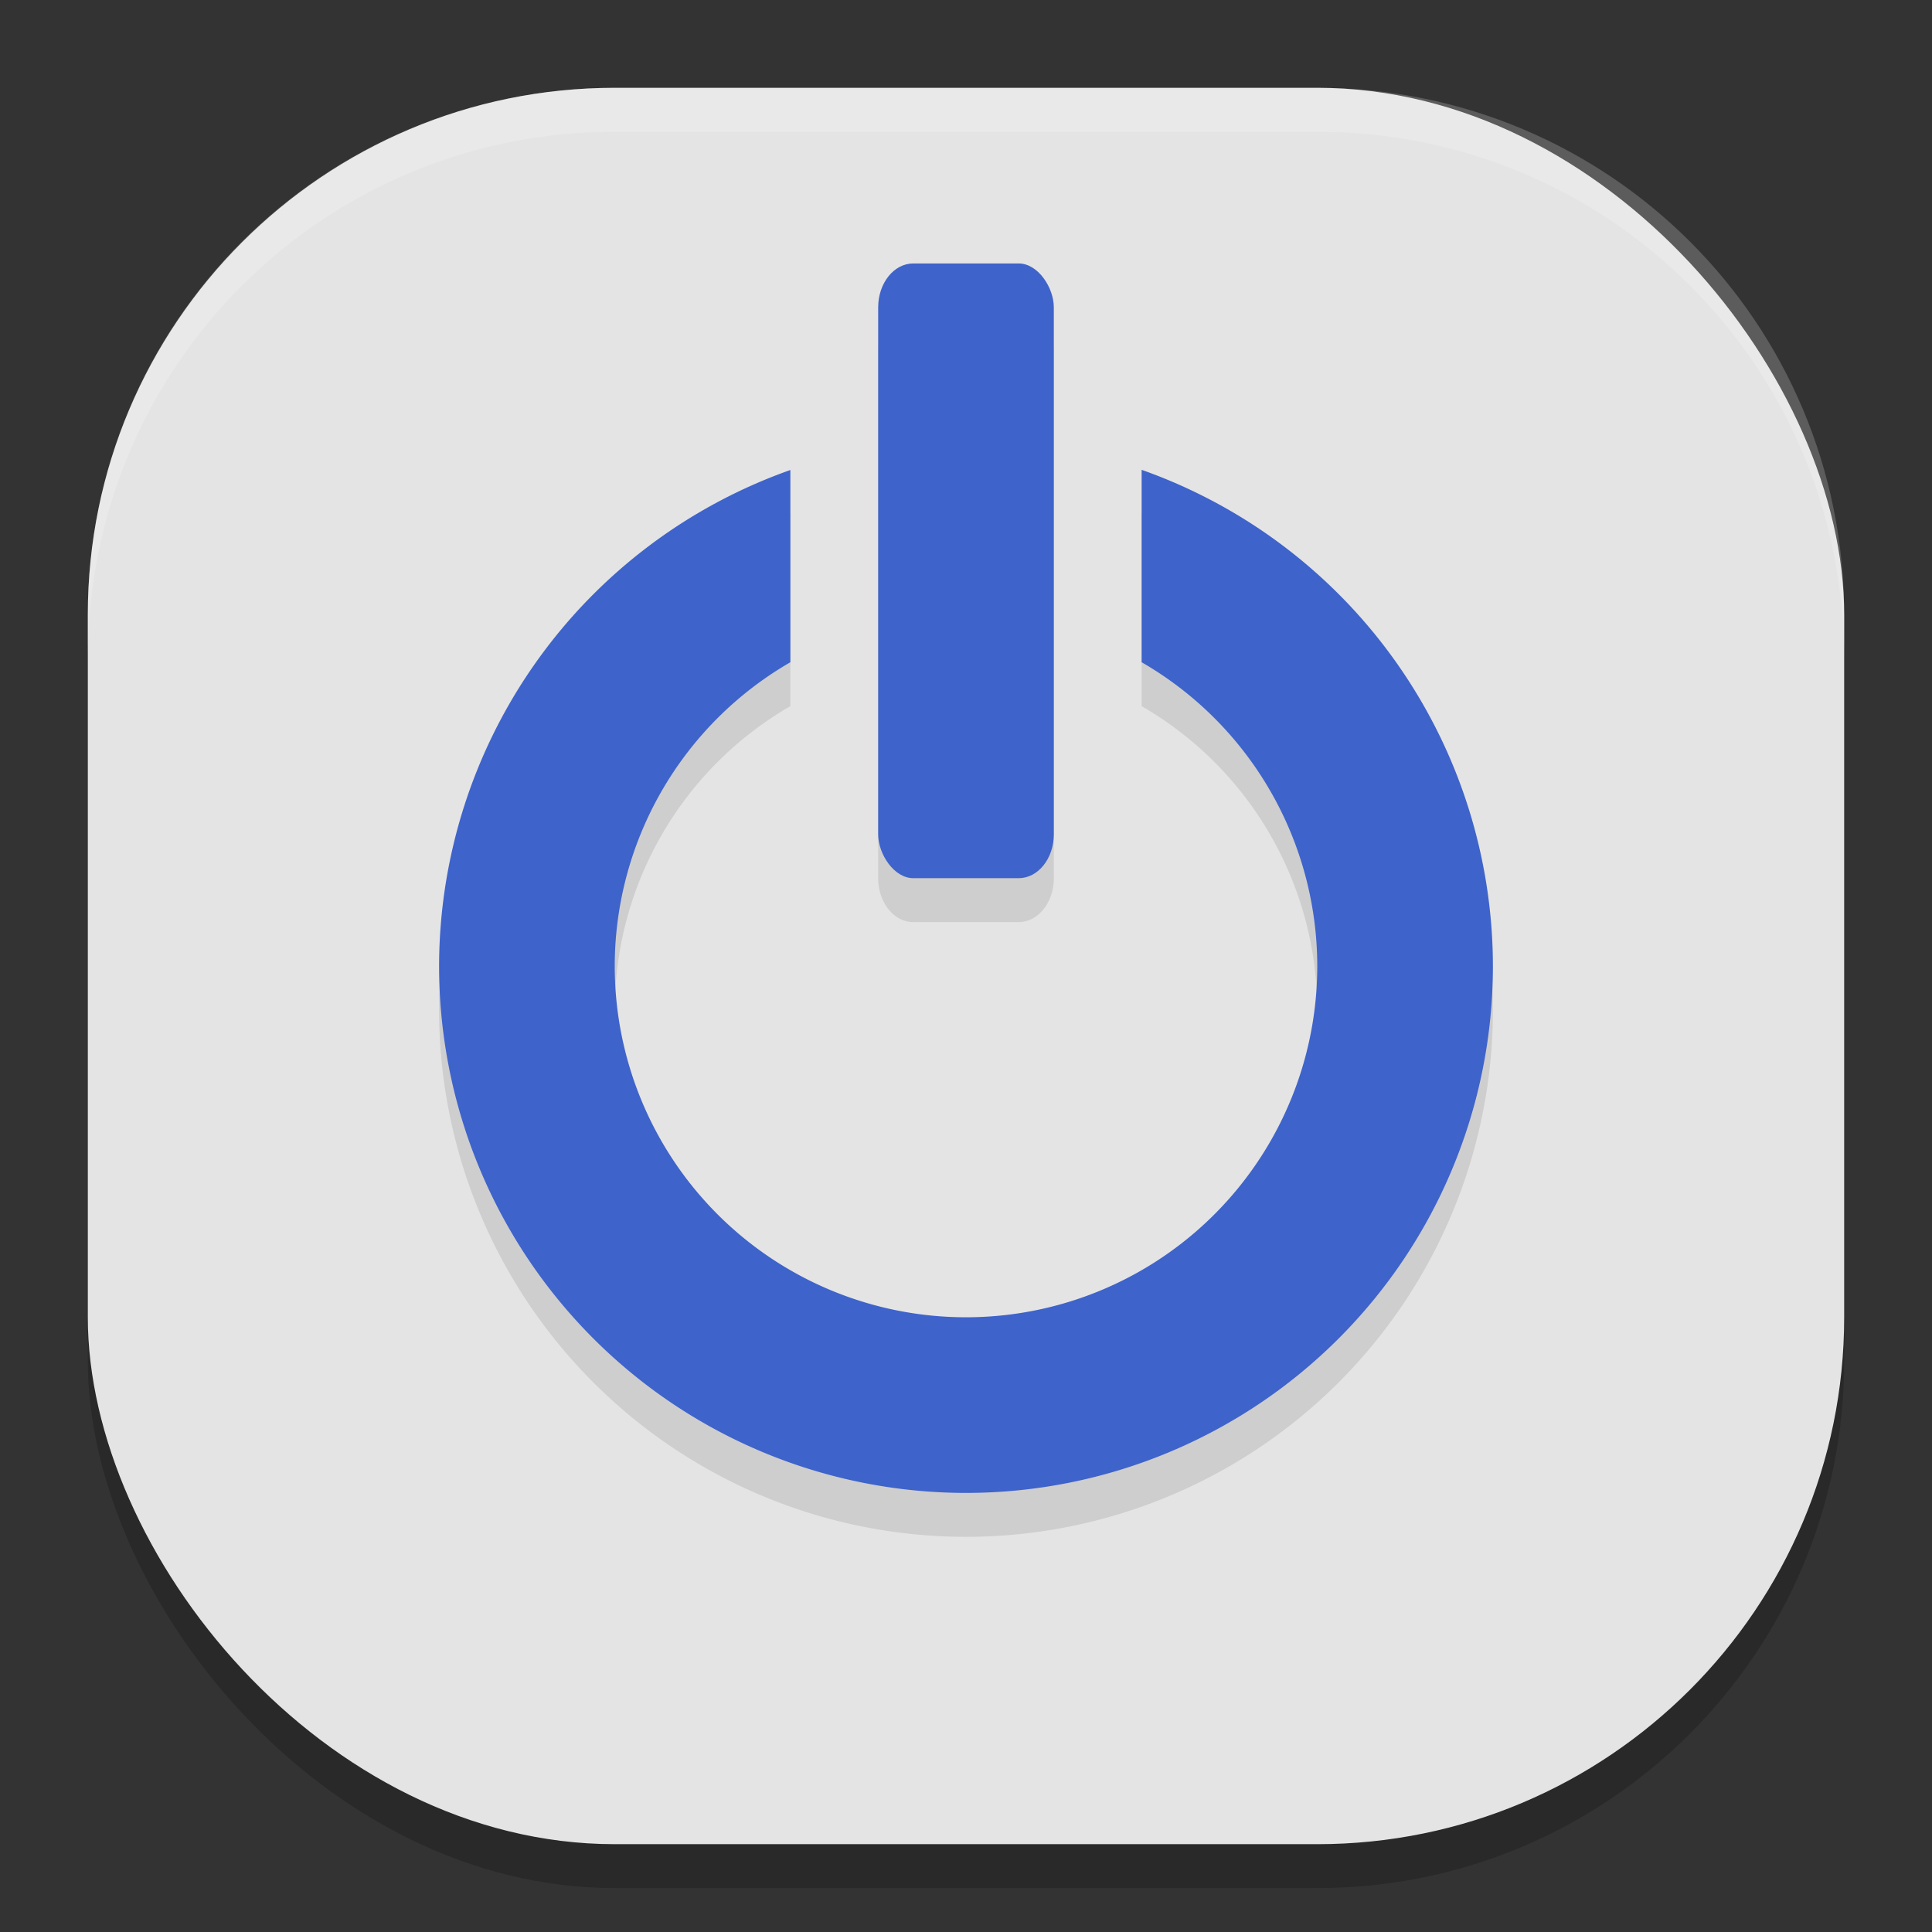 <svg xmlns="http://www.w3.org/2000/svg" width="22" height="22" version="1">
 <rect width="100%" height="100%" fill="#333333" stroke="none"/>
 <rect style="opacity:0.2" width="20" height="20" x="1" y="1.5" rx="6" ry="6"/>
 <rect style="fill:#e4e4e4" width="20" height="20" x="1" y="1" rx="6" ry="6"/>
 <path style="opacity:0.2;fill:#ffffff" d="M 7,1 C 3.676,1 1,3.676 1,7 v 0.5 c 0,-3.324 2.676,-6 6,-6 h 8 c 3.324,0 6,2.676 6,6 V 7 C 21,3.676 18.324,1 15,1 Z"/>
 <path style="opacity:0.1" d="M 10.4,3.5 C 10.179,3.5 10,3.723 10,4 v 6 c 0,0.277 0.179,0.5 0.4,0.5 h 1.199 C 11.821,10.5 12,10.277 12,10 V 4 C 12,3.723 11.821,3.5 11.6,3.5 Z M 13,5.85 V 8.041 A 4,4 0 0 1 15,11.5 a 4,4 0 0 1 -4,4 4,4 0 0 1 -4,-4 4,4 0 0 1 2,-3.459 V 5.852 A 6,6 0 0 0 5,11.5 a 6,6 0 0 0 6,6 6,6 0 0 0 6,-6 6,6 0 0 0 -4,-5.65 z"/>
 <rect style="fill:#3e63ca" width="2" height="7" x="10" y="3" rx=".4" ry=".5"/>
 <path style="fill:#3e63ca" d="M 13,5.35 V 7.541 A 4,4 0 0 1 15,11 4,4 0 0 1 11,15 4,4 0 0 1 7,11 4,4 0 0 1 9,7.541 V 5.352 A 6,6 0 0 0 5,11 a 6,6 0 0 0 6,6 6,6 0 0 0 6,-6 6,6 0 0 0 -4,-5.65 z"/>
</svg>
